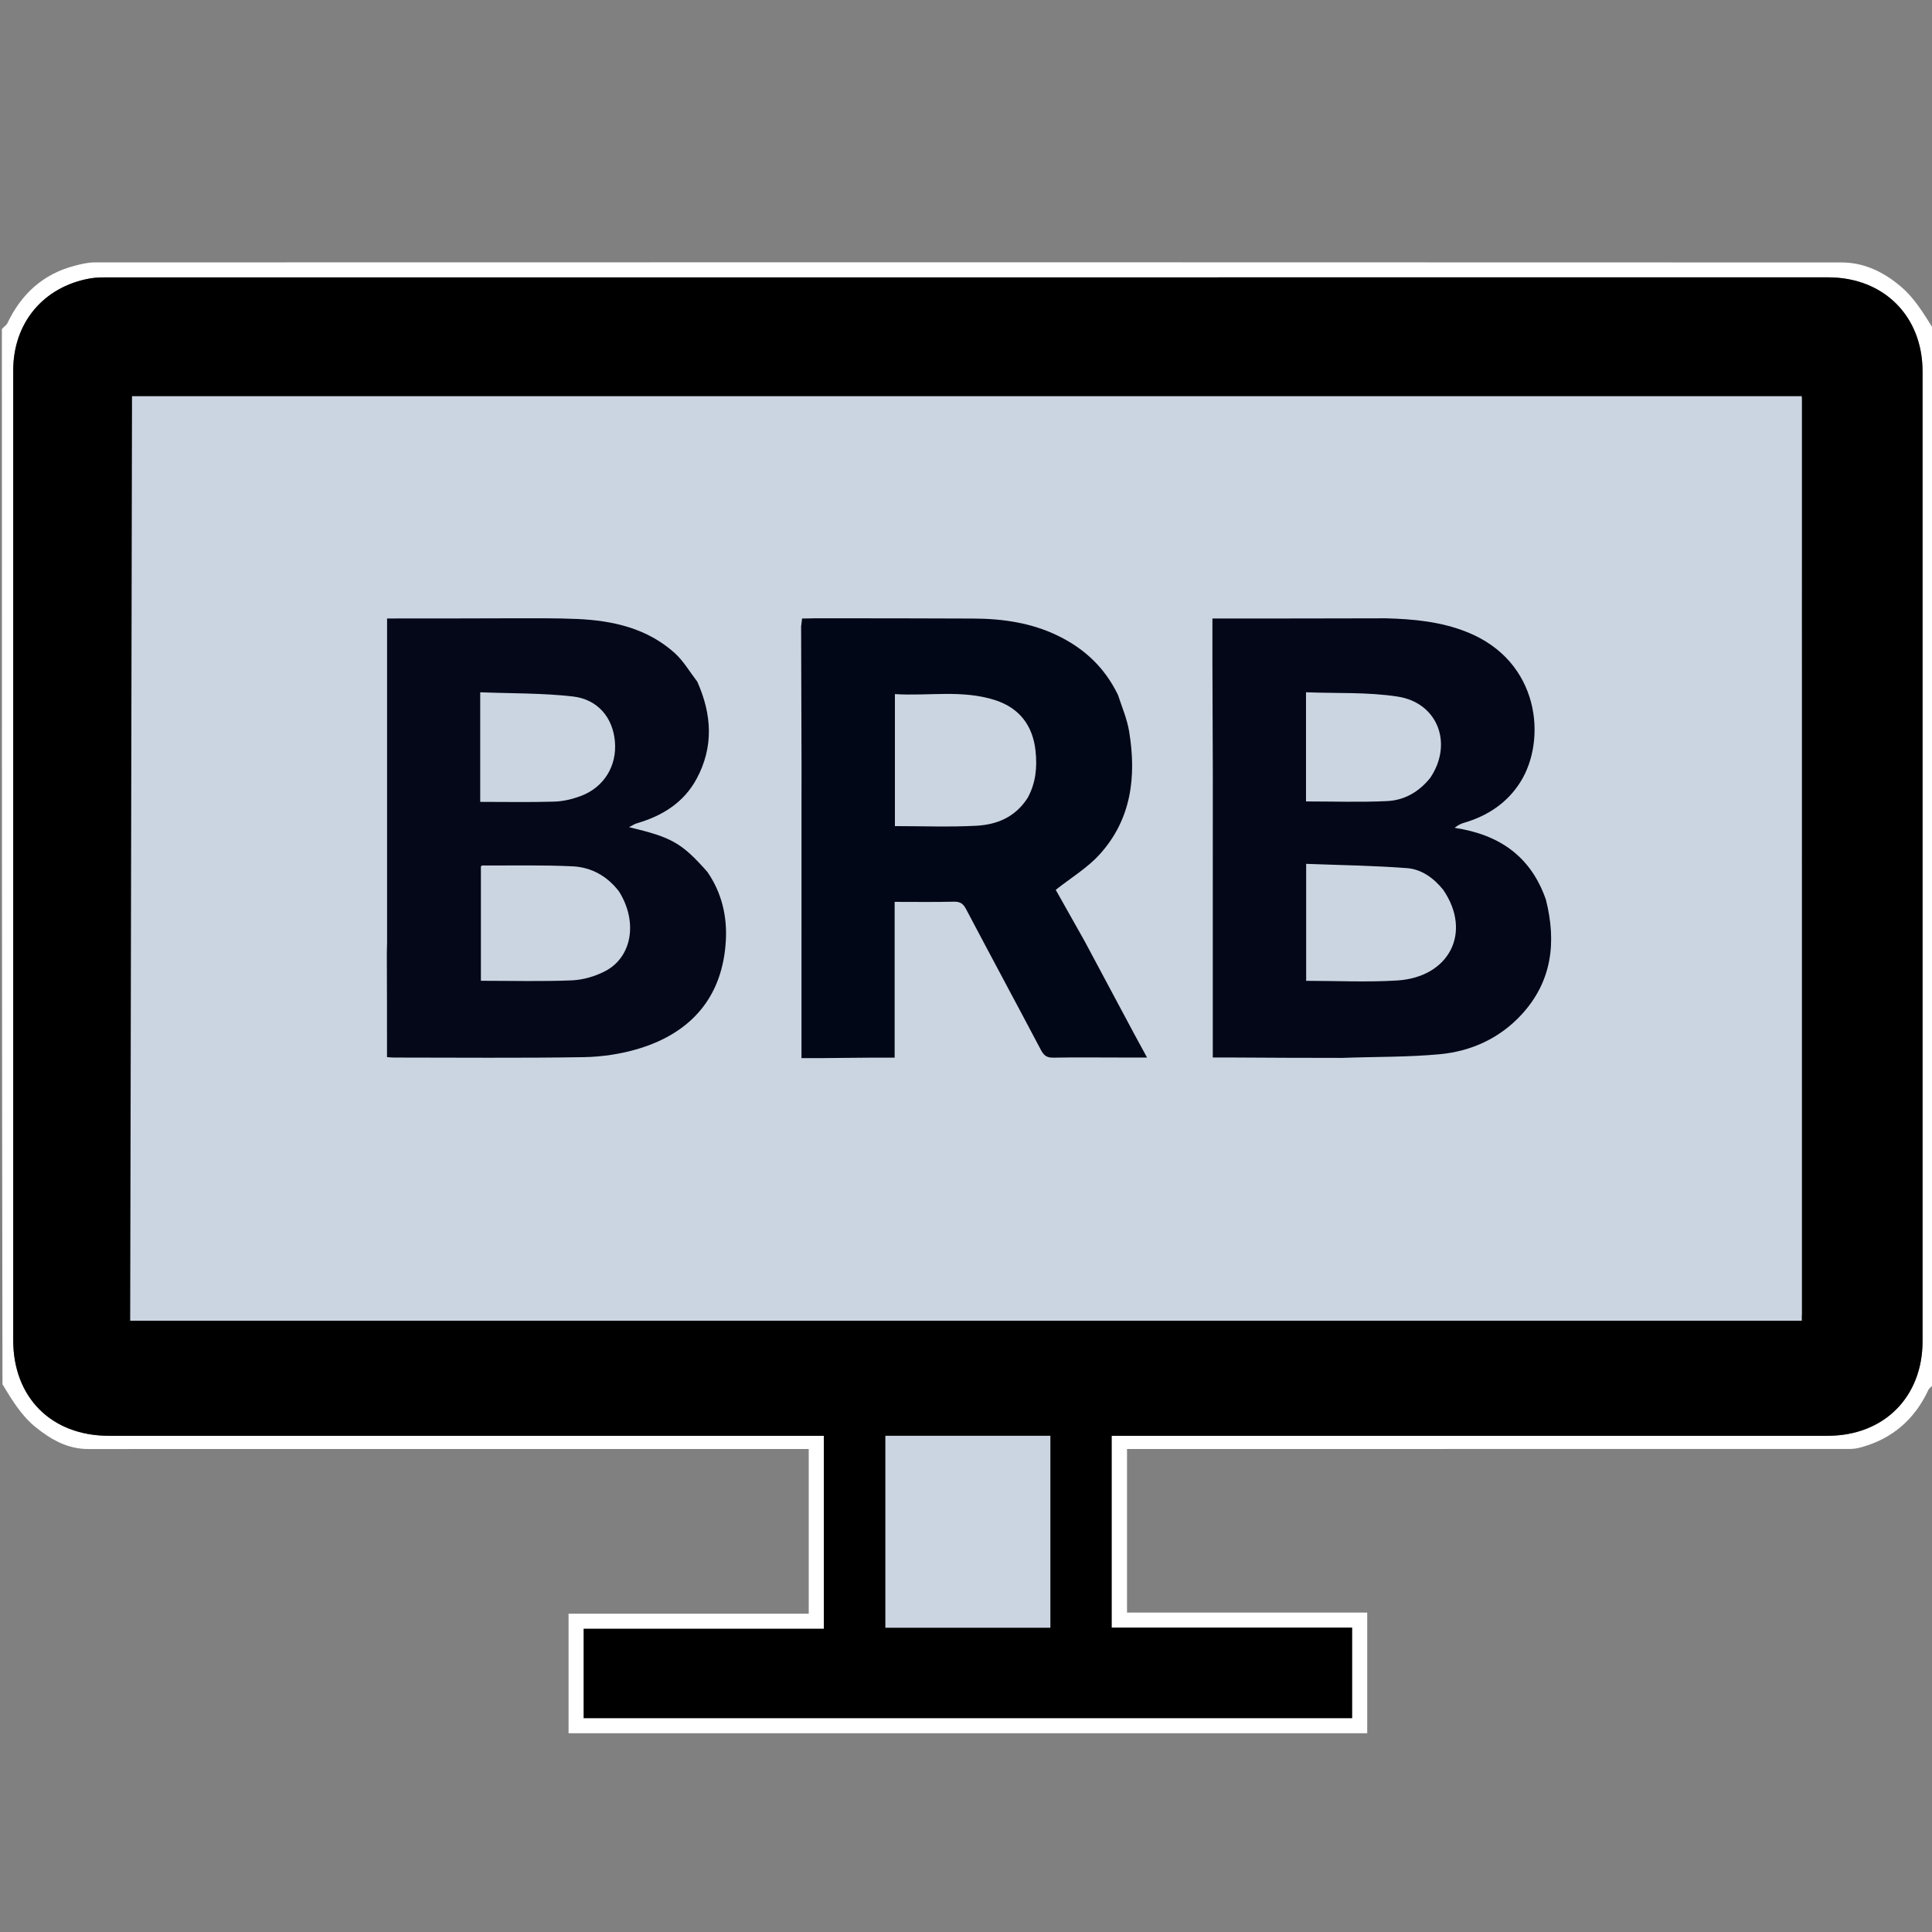 <svg xmlns="http://www.w3.org/2000/svg" xmlns:xlink="http://www.w3.org/1999/xlink" version="1.1" id="Layer_1" x="0px"
  y="0px" width="100%" viewBox="0 0 1024 1024" enable-background="new 0 0 1024 1024" xml:space="preserve">
  <rect x="0" y="0" width="1024" height="1024" fill="#808080" stroke="none"/>
  <path opacity="1" stroke="none"
    d=" M1025,734   C1025,830.974 1025,927.949 1025,1024.961   C683.783,1024.961 342.565,1024.961 1,1024.961   C1,928.309 1,831.617 1.308,734.172   C6.347,741.992 11.318,750.386 19.127,756.634   C27.215,763.107 35.918,768.015 46.716,768.014   C172.203,767.993 297.69,768.001 423.176,768.001   C425.091,768.001 427.006,768.001 428.646,768.001   C428.646,797.442 428.646,826.179 428.646,855.308   C385.89,855.308 343.487,855.308 301.354,855.308   C301.354,876.778 301.354,897.85 301.354,918.658   C442.77,918.658 583.831,918.658 724.657,918.658   C724.657,897.243 724.657,876.171 724.657,854.709   C681.91,854.709 639.506,854.709 597.346,854.709   C597.346,825.574 597.346,796.836 597.346,768.001   C599.518,768.001 601.345,768.001 603.172,768.001   C728.992,768.001 854.812,768.004 980.632,767.966   C982.541,767.965 984.503,767.637 986.35,767.13   C1003.016,762.562 1014.822,752.286 1022.1,736.651   C1022.61,735.555 1024.013,734.874 1025,734  z"
    fill="transparent" />
  <path fill="transparent" opacity="1" stroke="none"
    d=" M1,174   C1,116.351 1,58.703 1,1.059   C342.333,1.063 683.667,1.063 1025,1.063   C1025,58.442 1025,115.757 1024.692,173.826   C1019.681,166.407 1014.994,158.318 1007.63,152.011   C998.45,144.148 988.017,139.11 976.047,139.105   C667.398,138.971 358.75,138.993 50.102,139.074   C46.608,139.075 43.051,139.961 39.63,140.846   C22.795,145.202 11.282,155.842 3.901,171.349   C3.38,172.445 1.987,173.126 1,174  z" />
  <path fill="#FFFFFF" opacity="1" stroke="none"
    d=" M1,174.469   C1.987,173.126 3.38,172.445 3.901,171.349   C11.282,155.842 22.795,145.202 39.63,140.846   C43.051,139.961 46.608,139.075 50.102,139.074   C358.75,138.993 667.398,138.971 976.047,139.105   C988.017,139.11 998.45,144.148 1007.63,152.011   C1014.994,158.318 1019.681,166.407 1024.692,174.29   C1025,360.354 1025,546.708 1025,733.531   C1024.013,734.874 1022.61,735.555 1022.1,736.651   C1014.822,752.286 1003.016,762.562 986.35,767.13   C984.503,767.637 982.541,767.965 980.632,767.966   C854.812,768.004 728.992,768.001 603.172,768.001   C601.345,768.001 599.518,768.001 597.346,768.001   C597.346,796.836 597.346,825.574 597.346,854.709   C639.506,854.709 681.91,854.709 724.657,854.709   C724.657,876.171 724.657,897.243 724.657,918.658   C583.831,918.658 442.77,918.658 301.354,918.658   C301.354,897.85 301.354,876.778 301.354,855.308   C343.487,855.308 385.89,855.308 428.646,855.308   C428.646,826.179 428.646,797.442 428.646,768.001   C427.006,768.001 425.091,768.001 423.176,768.001   C297.69,768.001 172.203,767.993 46.716,768.014   C35.918,768.015 27.215,763.107 19.127,756.634   C11.318,750.386 6.347,741.992 1.308,733.71   C1,547.646 1,361.292 1,174.469  M778.5,147.001   C538.34,147.001 298.181,146.998 58.021,147.023   C54.534,147.023 50.978,146.974 47.571,147.593   C22.88,152.08 7.009,171.19 7.007,196.329   C6.995,367.658 7,538.987 7.001,710.316   C7.001,740.723 27.275,760.999 57.679,760.999   C182.176,761 306.672,760.999 431.169,760.999   C433.085,760.999 435,760.999 436.649,760.999   C436.649,795.436 436.649,829.175 436.649,863.31   C393.892,863.31 351.486,863.31 309.36,863.31   C309.36,879.452 309.36,895.193 309.36,910.639   C445.455,910.639 581.191,910.639 716.635,910.639   C716.635,894.537 716.635,878.796 716.635,862.664   C673.866,862.664 631.461,862.664 589.194,862.664   C589.194,828.643 589.194,795.023 589.194,760.999   C591.157,760.999 592.951,760.999 594.744,760.999   C719.407,760.999 844.071,761.002 968.734,760.998   C998.46,760.997 1018.997,740.513 1018.997,710.857   C1019.002,539.528 1019.003,368.2 1018.996,196.871   C1018.995,167.537 998.402,147.007 968.995,147.003   C905.83,146.995 842.665,147.001 778.5,147.001  z" />
  <path fill="#000000" opacity="1" stroke="none"
    d=" M779,147.001   C842.665,147.001 905.83,146.995 968.995,147.003   C998.402,147.007 1018.995,167.537 1018.996,196.871   C1019.003,368.2 1019.002,539.528 1018.997,710.857   C1018.997,740.513 998.46,760.997 968.734,760.998   C844.071,761.002 719.407,760.999 594.744,760.999   C592.951,760.999 591.157,760.999 589.194,760.999   C589.194,795.023 589.194,828.643 589.194,862.664   C631.461,862.664 673.866,862.664 716.635,862.664   C716.635,878.796 716.635,894.537 716.635,910.639   C581.191,910.639 445.455,910.639 309.36,910.639   C309.36,895.193 309.36,879.452 309.36,863.31   C351.486,863.31 393.892,863.31 436.649,863.31   C436.649,829.175 436.649,795.436 436.649,760.999   C435,760.999 433.085,760.999 431.169,760.999   C306.672,760.999 182.176,761 57.679,760.999   C27.275,760.999 7.001,740.723 7.001,710.316   C7,538.987 6.995,367.658 7.007,196.329   C7.009,171.19 22.88,152.08 47.571,147.593   C50.978,146.974 54.534,147.023 58.021,147.023   C298.181,146.998 538.34,147.001 779,147.001  M954.991,293.078   C954.991,265.846 954.991,238.614 954.991,211.001   C952.947,211.001 951.325,211.001 949.703,211.001   C926.248,211.001 902.793,210.979 879.337,211.006   C852.559,211.037 825.781,211.111 798.076,211.012   C703.545,211.008 609.014,211.004 514.483,211.008   C513.322,211.008 512.161,211.111 510.074,211.014   C363.809,211.014 217.543,211.014 71.29,211.014   C71.29,373.306 71.29,535.04 71.29,696.833   C83.059,696.833 94.532,696.833 106.932,696.979   C193.462,696.988 279.992,696.997 366.522,696.997   C367.683,696.997 368.843,696.89 370.93,696.982   C440.795,696.989 510.66,696.998 580.524,696.997   C581.684,696.997 582.844,696.89 584.93,696.982   C708.256,696.982 831.581,696.982 955.01,696.982   C955.01,695.647 955.01,694.987 955.01,694.326   C955.004,615.548 954.999,536.771 954.987,457.993   C954.987,456.997 954.887,456.002 954.993,454.08   C954.995,422.661 955.019,391.242 954.993,359.823   C954.975,337.883 954.889,315.943 954.991,293.078  M546.476,761   C520.727,761 494.978,761 469.3,761   C469.3,795.324 469.3,829.046 469.3,862.698   C498.658,862.698 527.716,862.698 556.698,862.698   C556.698,828.673 556.698,794.95 556.698,761   C553.421,761 550.443,761 546.476,761  z" />
  <path fill="#CBD5E1" opacity="1" stroke="none" d=" M69.971,210 L955,210 L955,700 L69,700  z" />
  <path fill="#CBD5E1" opacity="1" stroke="none"
    d=" M546.971,761   C550.443,761 553.421,761 556.698,761   C556.698,794.95 556.698,828.673 556.698,862.698   C527.716,862.698 498.658,862.698 469.3,862.698   C469.3,829.046 469.3,795.324 469.3,761   C494.978,761 520.727,761 546.971,761  z" />
  <path fill="#040819" opacity="1" stroke="none"
    d=" M270.542,327.707   C282.622,327.738 294.257,327.549 305.86,328.067   C324.89,328.917 343.054,332.996 357.683,346.19   C362.213,350.275 365.396,355.853 369.564,361.28   C377.43,378.886 378.227,396.013 369.251,412.718   C362.499,425.284 351.221,432.356 337.768,436.291   C336.231,436.74 334.841,437.692 333.383,438.41   C356.086,443.819 361.244,446.671 374.934,462.136   C382.484,473.081 385.428,485.476 384.719,498.44   C383.118,527.705 367.058,547.118 338.651,555.781   C329.233,558.653 319.067,560.154 309.21,560.315   C275.732,560.862 242.24,560.531 208.753,560.526   C207.774,560.526 206.796,560.413 205.124,560.31   C205.124,542.077 205.124,524 205.032,505.463   C205.015,503.177 205.158,501.352 205.158,499.526   C205.167,444.375 205.161,389.225 205.158,334.074   C205.157,332.257 205.158,330.441 205.158,327.805   C226.951,327.805 248.517,327.805 270.542,327.707  M328.086,472.493   C321.874,464.341 313.394,459.632 303.438,459.165   C287.505,458.419 271.519,458.792 255.556,458.723   C255.308,458.722 255.058,459.115 254.886,459.26   C254.886,479.518 254.886,499.706 254.886,519.836   C271.205,519.836 287.175,520.269 303.099,519.612   C309.037,519.368 315.35,517.509 320.66,514.772   C334.967,507.396 338.213,488.637 328.086,472.493  M254.524,374.491   C254.524,391.234 254.524,407.976 254.524,425.011   C267.938,425.011 280.878,425.271 293.798,424.874   C298.503,424.729 303.366,423.569 307.798,421.913   C320.192,417.282 327.085,405.857 325.909,392.899   C324.773,380.376 316.913,370.662 303.581,369.138   C287.527,367.303 271.232,367.58 254.524,366.922   C254.524,369.913 254.524,371.7 254.524,374.491  z" />
  <path fill="#030718" opacity="1" stroke="none"
    d=" M734.57,327.714   C749.49,328.123 763.828,329.528 777.529,334.998   C816.329,350.487 819.843,392.23 805.872,414.439   C798.833,425.628 788.417,432.466 775.815,436.141   C774.141,436.629 772.568,437.464 770.98,438.764   C794.511,442.32 811.351,453.721 819.369,476.878   C825.043,499.402 822.595,520.147 806.554,537.637   C794.974,550.263 779.905,557.174 763.149,558.756   C746.161,560.36 728.991,560.045 711.447,560.705   C691.222,560.722 671.449,560.603 651.676,560.491   C648.889,560.475 646.101,560.489 642.801,560.489   C642.801,528.362 642.801,496.645 642.804,464.009   C642.814,445.32 642.853,427.549 642.82,409.778   C642.783,390.186 642.681,370.595 642.607,351.003   C642.607,343.525 642.607,336.046 642.607,327.814   C673.389,327.814 703.783,327.814 734.57,327.714  M764.944,471.642   C759.96,465.421 753.497,460.718 745.736,460.127   C728.045,458.781 710.269,458.548 692.291,457.853   C692.291,479.174 692.291,499.555 692.291,519.86   C708.542,519.86 724.552,520.659 740.453,519.683   C768.193,517.981 780.376,494.163 764.944,471.642  M757.979,412.392   C770.234,394.415 762.267,372.56 740.858,369.219   C724.966,366.74 708.557,367.571 692.211,366.92   C692.211,386.958 692.211,405.851 692.211,424.779   C706.669,424.779 720.94,425.271 735.156,424.599   C744.006,424.181 751.752,420.069 757.979,412.392  z" />
  <path fill="#020717" opacity="1" stroke="none"
    d=" M424.608,332   C424.766,330.732 424.923,329.464 425.127,327.811   C427.224,327.811 429.172,327.811 431.562,327.712   C459.992,327.687 487.982,327.729 515.971,327.847   C531.584,327.913 546.819,330.125 560.991,337.083   C574.726,343.827 585.48,353.743 592.534,368.282   C594.796,375.086 597.394,381.221 598.451,387.611   C602.41,411.535 599.725,434.322 582.71,452.985   C576.247,460.074 567.657,465.226 559.562,471.636   C564.292,480.038 569.631,489.523 574.971,499.008   C583.576,515.117 592.174,531.23 600.789,547.334   C603.022,551.507 605.308,555.652 607.953,560.513   C602.925,560.513 598.346,560.515 593.766,560.513   C581.936,560.508 570.103,560.362 558.278,560.584   C554.939,560.646 553.292,559.503 551.771,556.622   C538.584,531.647 525.175,506.789 512.009,481.803   C510.47,478.883 508.837,477.839 505.533,477.918   C495.229,478.163 484.916,478.008 474.183,478.008   C474.183,505.475 474.183,532.721 474.183,560.571   C465.145,560.571 456.522,560.571 447.447,560.704   C439.729,560.837 432.464,560.837 424.802,560.837   C424.802,516.305 424.802,472.617 424.805,428.009   C424.816,420.119 424.848,413.148 424.83,406.176   C424.765,381.451 424.684,356.725 424.608,332  M544.631,422.959   C549.021,415.078 549.81,406.52 548.839,397.812   C547.356,384.52 540.312,375.26 527.483,371.103   C509.996,365.436 491.984,369.024 474.321,367.885   C474.321,391.826 474.321,415.016 474.321,437.852   C488.918,437.852 503.22,438.426 517.451,437.664   C528.146,437.091 537.951,433.316 544.631,422.959  z" />
</svg>

